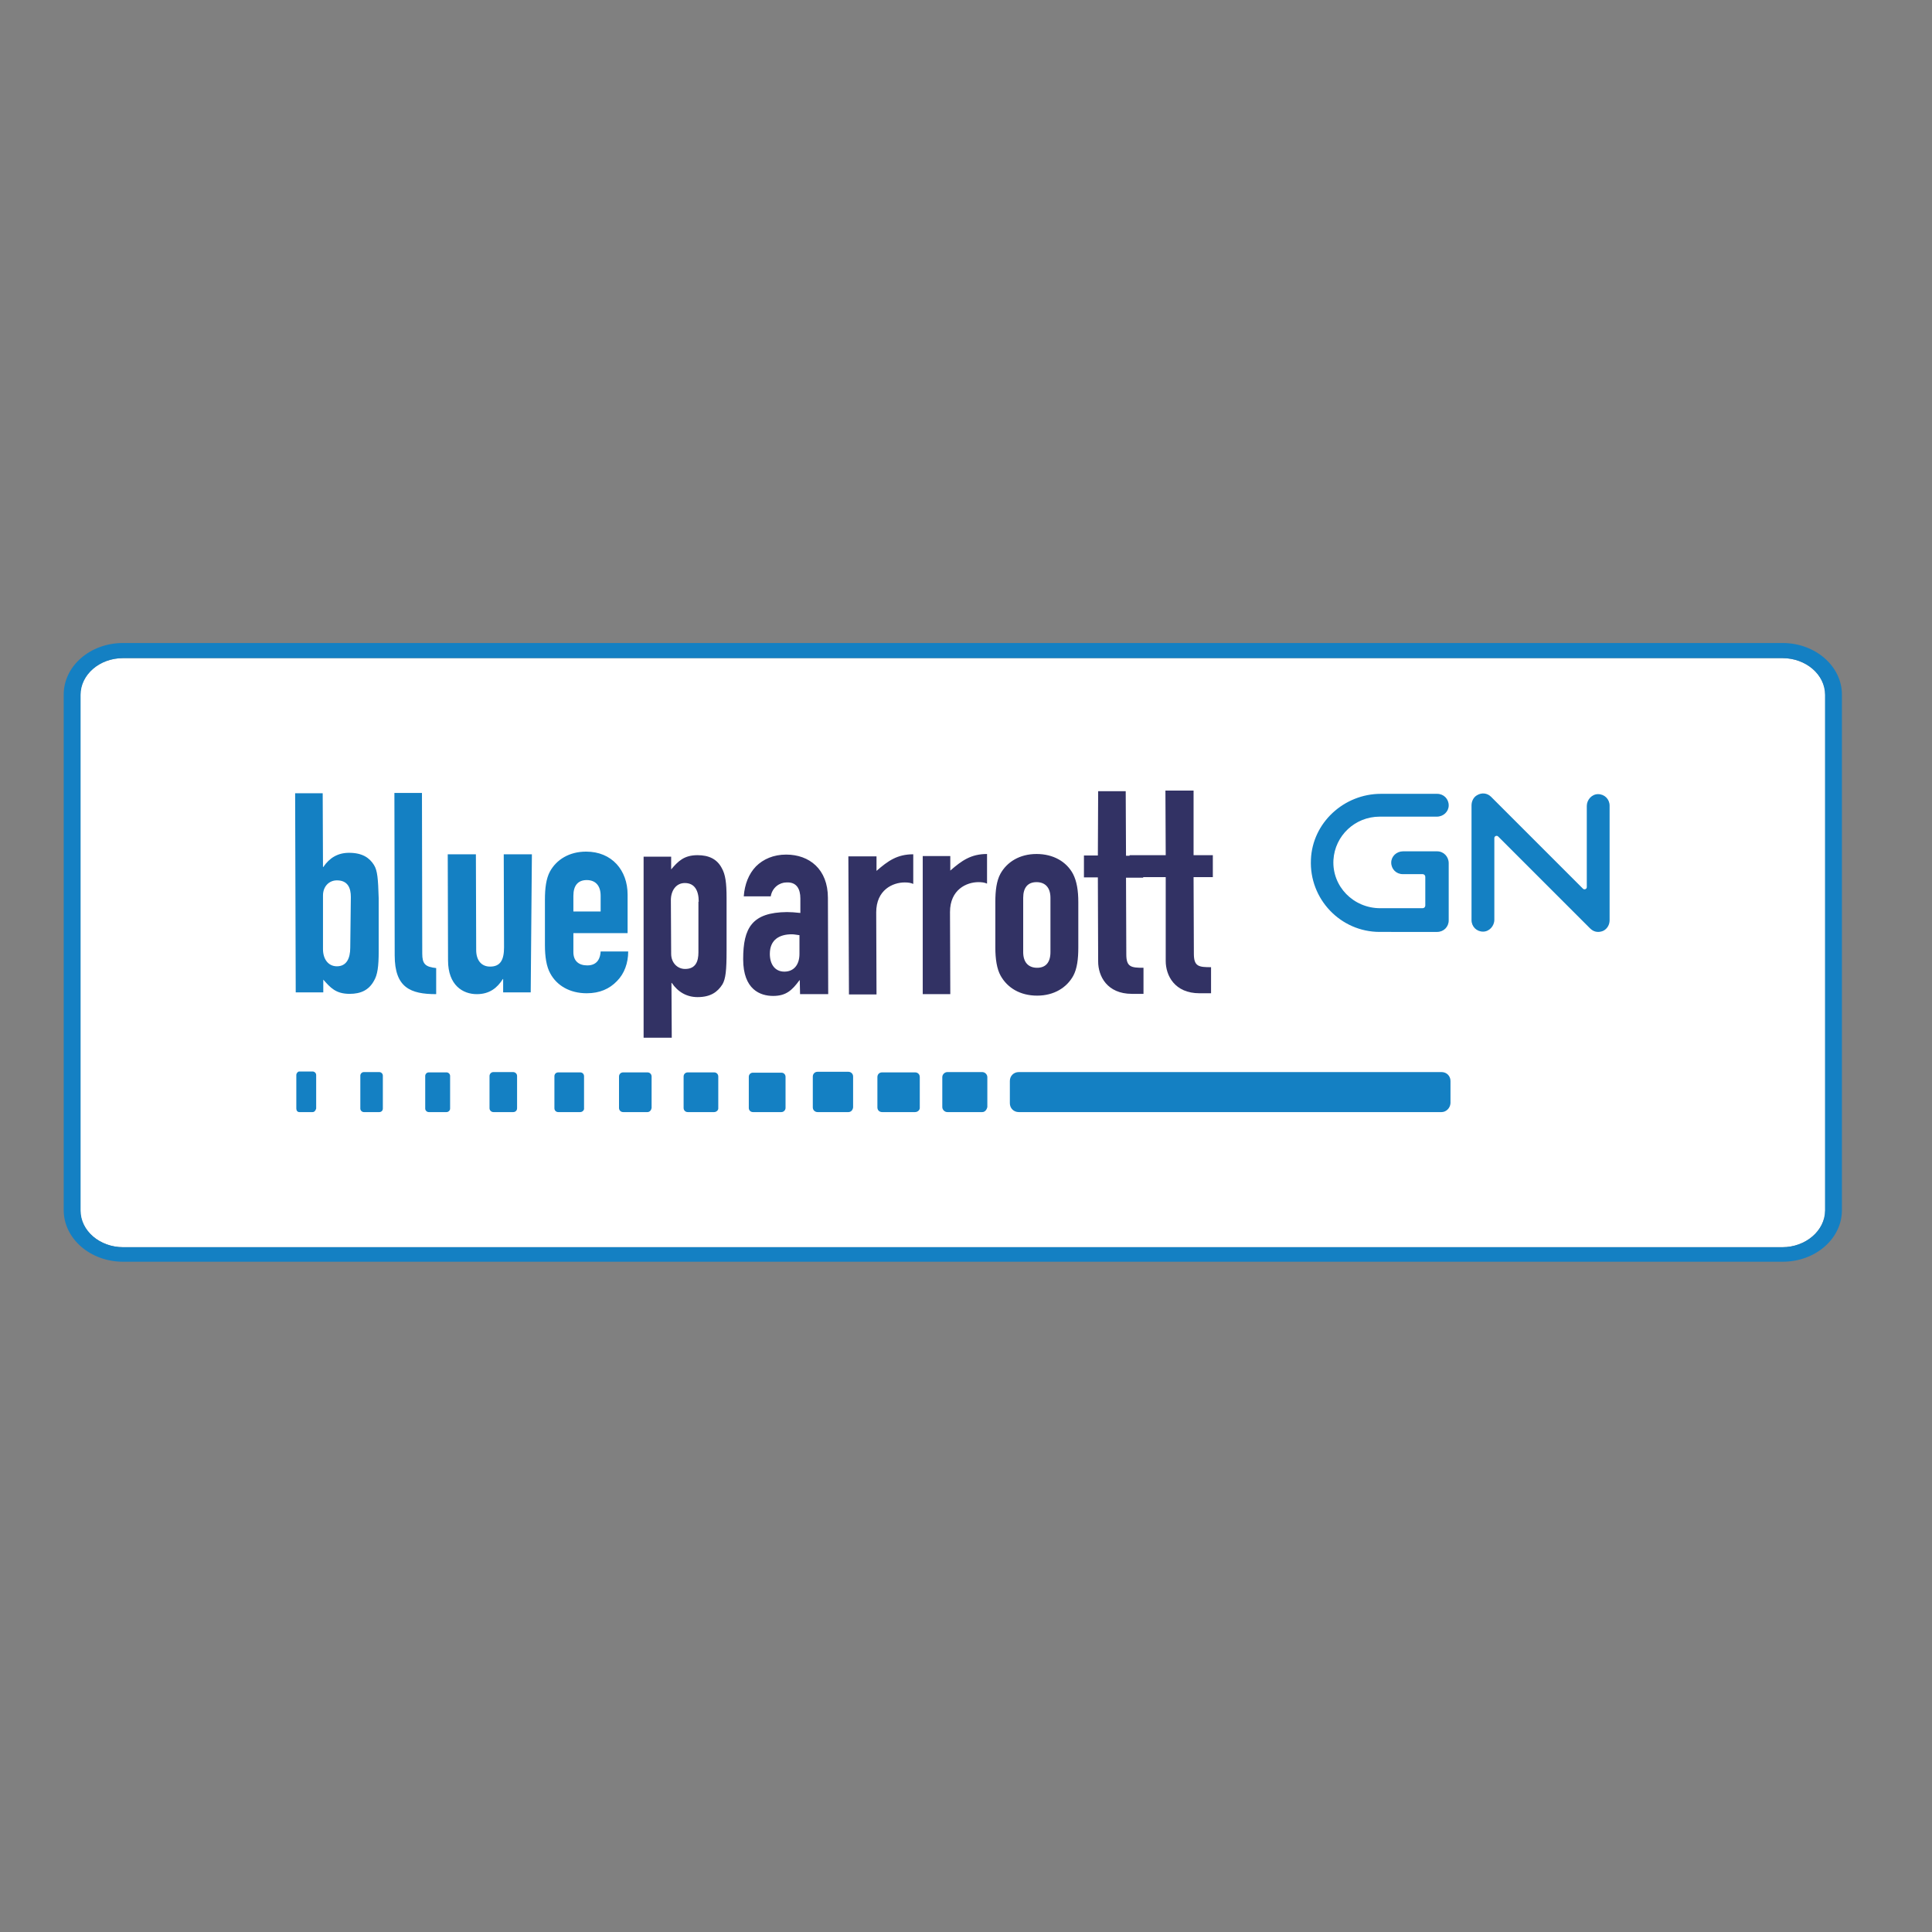 <?xml version="1.0" encoding="utf-8"?>
<!-- Generator: Adobe Illustrator 19.2.1, SVG Export Plug-In . SVG Version: 6.00 Build 0)  -->
<svg version="1.1" id="layer" xmlns="http://www.w3.org/2000/svg" xmlns:xlink="http://www.w3.org/1999/xlink" x="0px" y="0px"
	 viewBox="0 0 652 652" style="enable-background:new 0 0 652 652;" xml:space="preserve">
<rect x="0" y="0" width="652" height="652" fill="#808080" stroke="none"/>
<style type="text/css">
	.st0{fill:#FFFFFF;}
	.st1{fill:#1480C3;}
	.st2{fill:#323264;}
</style>
<path class="st0" d="M601.5,420.9H41.5c-7.9,0-14.4-5.6-14.4-12.4v-174c0-6.9,6.5-12.4,14.4-12.4h560.1c7.9,0,14.4,5.6,14.4,12.4
	v174C615.9,415.3,609.4,420.9,601.5,420.9"/>
<path class="st1" d="M41.5,425.8c-11,0-20-7.8-20-17.4v-174c0-9.6,8.9-17.4,20-17.4h560.1c11,0,20,7.8,20,17.4v174
	c0,9.6-8.9,17.4-20,17.4H41.5z M601.5,420.9c7.9,0,14.4-5.6,14.4-12.4v-174c0-6.9-6.5-12.4-14.4-12.4H41.5
	c-7.9,0-14.3,5.6-14.3,12.4v174c0,6.9,6.5,12.4,14.4,12.4L601.5,420.9"/>
<path class="st1" d="M105.5,375.3h-4.5c-0.6,0-1-0.5-1-1.2v-11.3c0-0.6,0.5-1.2,1-1.2h4.5c0.6,0,1.2,0.5,1.2,1.2v11.3
	C106.5,374.8,106.1,375.3,105.5,375.3 M128,375.3h-5.2c-0.6,0-1.2-0.5-1.2-1.2V363c0-0.6,0.5-1.2,1.2-1.2h5.2c0.6,0,1.2,0.5,1.2,1.2
	v11.1C129.2,374.8,128.7,375.3,128,375.3 M150.7,375.3h-6c-0.6,0-1.2-0.5-1.2-1.2v-11c0-0.6,0.5-1.2,1.2-1.2h6
	c0.6,0,1.2,0.5,1.2,1.2v11C151.9,374.8,151.3,375.3,150.7,375.3 M173.2,375.3h-6.7c-0.6,0-1.3-0.5-1.3-1.3v-10.9
	c0-0.6,0.5-1.3,1.3-1.3h6.7c0.6,0,1.3,0.5,1.3,1.3V374C174.5,374.8,173.9,375.3,173.2,375.3 M195.8,375.3h-7.4
	c-0.8,0-1.3-0.6-1.3-1.3v-10.8c0-0.8,0.6-1.3,1.3-1.3h7.4c0.8,0,1.3,0.6,1.3,1.3V374C197.2,374.6,196.6,375.3,195.8,375.3
	 M218.5,375.3h-8.2c-0.8,0-1.4-0.6-1.4-1.4v-10.6c0-0.8,0.6-1.4,1.4-1.4h8.2c0.8,0,1.4,0.6,1.4,1.4v10.6
	C219.8,374.6,219.3,375.3,218.5,375.3 M241,375.3h-8.9c-0.8,0-1.4-0.6-1.4-1.4v-10.6c0-0.8,0.6-1.4,1.4-1.4h8.9
	c0.8,0,1.4,0.6,1.4,1.4v10.6C242.5,374.6,241.8,375.3,241,375.3 M263.7,375.3h-9.6c-0.8,0-1.4-0.6-1.4-1.4v-10.5
	c0-0.8,0.6-1.4,1.4-1.4h9.6c0.8,0,1.4,0.6,1.4,1.4v10.5C265.1,374.6,264.5,375.3,263.7,375.3 M286.3,375.3h-10.4
	c-0.8,0-1.6-0.6-1.6-1.6v-10.4c0-0.8,0.6-1.6,1.6-1.6h10.4c0.8,0,1.6,0.6,1.6,1.6v10.4C287.8,374.6,287.2,375.3,286.3,375.3
	 M308.8,375.3h-11.1c-0.9,0-1.6-0.6-1.6-1.6v-10.2c0-0.9,0.6-1.6,1.6-1.6h11.1c0.9,0,1.6,0.6,1.6,1.6v10.2
	C310.5,374.6,309.7,375.3,308.8,375.3 M331.5,375.3h-11.8c-0.9,0-1.7-0.8-1.7-1.7v-10.1c0-0.9,0.8-1.7,1.7-1.7h11.8
	c0.9,0,1.7,0.8,1.7,1.7v10.1C333,374.5,332.4,375.3,331.5,375.3 M486.5,375.3H343.8c-1.7,0-3-1.3-3-3v-7.5c0-1.7,1.3-3,3-3h142.7
	c1.7,0,3,1.3,3,3v7.5C489.4,374,488,375.3,486.5,375.3 M539.3,314.5c-1,0-1.9-0.4-2.7-1.2l-31-31c-0.5-0.5-1.3-0.1-1.3,0.5v27.6
	c0,2.1-1.7,4-3.8,4c-2.2,0-3.9-1.7-3.9-3.9v-38.7c0-1.3,0.6-2.7,1.8-3.4c1.6-1,3.5-0.8,4.8,0.5l31,31c0.5,0.5,1.3,0.1,1.3-0.5V272
	c0-2.1,1.7-4,3.8-4c2.2,0,3.9,1.7,3.9,3.9v38.6c0,1.4-0.6,2.7-1.9,3.5C540.8,314.3,540,314.5,539.3,314.5 M485,287.3h-11.5
	c-2.2,0-4,1.7-4,3.8c0,2.2,1.7,3.9,3.9,3.9h6.7c0.5,0,0.9,0.4,0.9,0.9v9.7c0,0.5-0.4,0.9-0.9,0.9h-14.3c-9.1,0-16.3-7.4-15.8-16.3
	c0.5-8.2,7.3-14.6,15.6-14.6h19.3c2.2,0,4-1.7,4-3.8c0-2.2-1.7-3.9-3.9-3.9h-19c-12.4,0-23.1,9.7-23.6,22.2
	c-0.6,13.3,10,24.4,23.2,24.4H485c2.2,0,3.9-1.7,3.9-3.9v-19.3C488.9,289.1,487.2,287.3,485,287.3 M118.4,302.7c0-3-1-5.6-4.7-5.6
	c-2.7,0-4.7,2.1-4.7,5.1v18.1c0,3.4,1.8,5.8,4.7,5.8c3.2,0,4.5-2.6,4.5-6.3L118.4,302.7 M99.6,267.7h9.3l0.1,24.9h0.1
	c2.1-3.1,4.9-4.8,8.7-4.8c4.5,0,6.9,1.7,8.4,4.1c1.2,1.9,1.4,4.7,1.6,11.3V321c0,5.2-0.4,8-1.6,10c-1.7,3.1-4.4,4.4-8.2,4.4
	c-4.7,0-6.5-2.1-8.9-4.8v4.3h-9.3L99.6,267.7z M133.1,267.6h9.3l0.1,54.2c0,3.5,1,4.5,4.7,4.9v8.8c-8.7,0-14-2.2-14-13.1
	L133.1,267.6 M179.1,334.9h-9.3v-4.5h-0.1c-1.9,3-4.5,5.1-8.8,5.1c-4.7,0-9.7-3-9.7-11.4l-0.1-35.8h9.5l0.1,32.3
	c0,3.4,1.7,5.6,4.7,5.6c3.5,0,4.7-2.3,4.7-6.5l-0.1-31.4h9.5L179.1,334.9 M193.5,307.6h9.2v-5.3c0-3.5-1.8-5.3-4.7-5.3
	c-2.9,0-4.5,1.8-4.5,5.3V307.6 M193.5,315v6.3c0,3,1.8,4.5,4.7,4.5c3.6,0,4.4-2.7,4.5-4.7h9.3c0,3.9-1.3,7.5-3.8,10
	c-2.5,2.6-5.8,4.1-10.2,4.1c-5.7,0-10.1-2.6-12.3-6.7c-1.3-2.3-1.8-5.7-1.8-9.5v-15.4c0-3.8,0.4-7.1,1.7-9.5c2.2-4,6.5-6.7,12.2-6.7
	c8.7,0,14,6.3,14,14.5v13H193.5L193.5,315z"/>
<path class="st2" d="M235.8,304.3c0-3.8-1.4-6.3-4.7-6.3c-2.9,0-4.7,2.5-4.7,5.8l0.1,18.1c0,3,2.1,5.1,4.7,5.1
	c3.6,0,4.5-2.6,4.5-5.6V304.3 M217.2,289.1h9.3v4.3c2.3-2.7,4.3-4.8,8.9-4.8c3.8,0,6.6,1.3,8.2,4.4c1.2,2.1,1.6,4.9,1.6,10v17.8
	c0,6.7-0.3,9.5-1.4,11.4c-1.6,2.5-3.9,4.3-8.4,4.3c-3.6,0-6.6-1.7-8.7-4.8h-0.1l0.1,18.5h-9.5V289.1z M269.8,315.6
	c-1-0.1-1.7-0.3-2.6-0.3c-4,0-7.4,1.7-7.4,6.6c0,3.6,1.8,6,4.9,6c3.1,0,5.1-2.2,5.1-6V315.6 M269.9,330.8h-0.1
	c-2.5,3.4-4.5,5.3-8.9,5.3c-4.3,0-10.1-2.1-10.1-12.4c0-10.6,3-15.8,14.8-15.9c1.3,0,2.6,0.1,4.5,0.3v-4.9c0-3.1-1.2-5.6-4.7-5.4
	c-2.3,0-4.8,1.7-5.3,4.7H251c0.3-4.1,1.7-7.6,4.1-10.1c2.5-2.5,6-4,10.2-4c7.8,0,14.1,4.9,14.1,14.6l0.1,32.5h-9.5L269.9,330.8
	L269.9,330.8z M286.3,289h9.5v4.9c3.9-3.4,7-5.6,12.4-5.6v10c-0.9-0.4-1.8-0.5-2.9-0.5c-4,0-9.6,2.5-9.6,10.1l0.1,27.7h-9.3
	L286.3,289 M311.4,288.9h9.3v4.9c3.9-3.4,7-5.6,12.4-5.6v10c-0.9-0.4-1.8-0.5-2.9-0.5c-4,0-9.6,2.5-9.6,10.1l0.1,27.7h-9.3
	L311.4,288.9 M345.3,321.3c0,3.5,1.8,5.3,4.7,5.3s4.5-1.8,4.5-5.3V303c0-3.5-1.8-5.3-4.7-5.3c-2.9,0-4.5,1.8-4.5,5.3V321.3
	 M335.9,304.4c0-3.8,0.4-7.1,1.7-9.5c2.2-4,6.5-6.7,12.2-6.7s10.1,2.6,12.3,6.7c1.3,2.5,1.8,5.7,1.8,9.5v15.4c0,3.8-0.4,7.1-1.7,9.5
	c-2.2,4-6.5,6.7-12.2,6.7s-10-2.6-12.3-6.7c-1.3-2.3-1.8-5.7-1.8-9.5V304.4L335.9,304.4z M370.6,267h9.3l0.1,21.8h5.8v7.4h-5.8
	l0.1,25.9c0,4.3,1.7,4.5,5.8,4.5v8.8h-3.9c-8.4,0-11.4-6-11.4-10.9l-0.1-28.4h-4.7v-7.4h4.7L370.6,267"/>
<path class="st2" d="M393.3,266.8h9.5v21.8h6.5v7.4h-6.5l0.1,25.9c0,4.3,1.7,4.5,5.8,4.5v8.8h-3.9c-8.4,0-11.4-6-11.4-10.9V296
	h-12.2v-7.4h12.2L393.3,266.8"/>
</svg>
